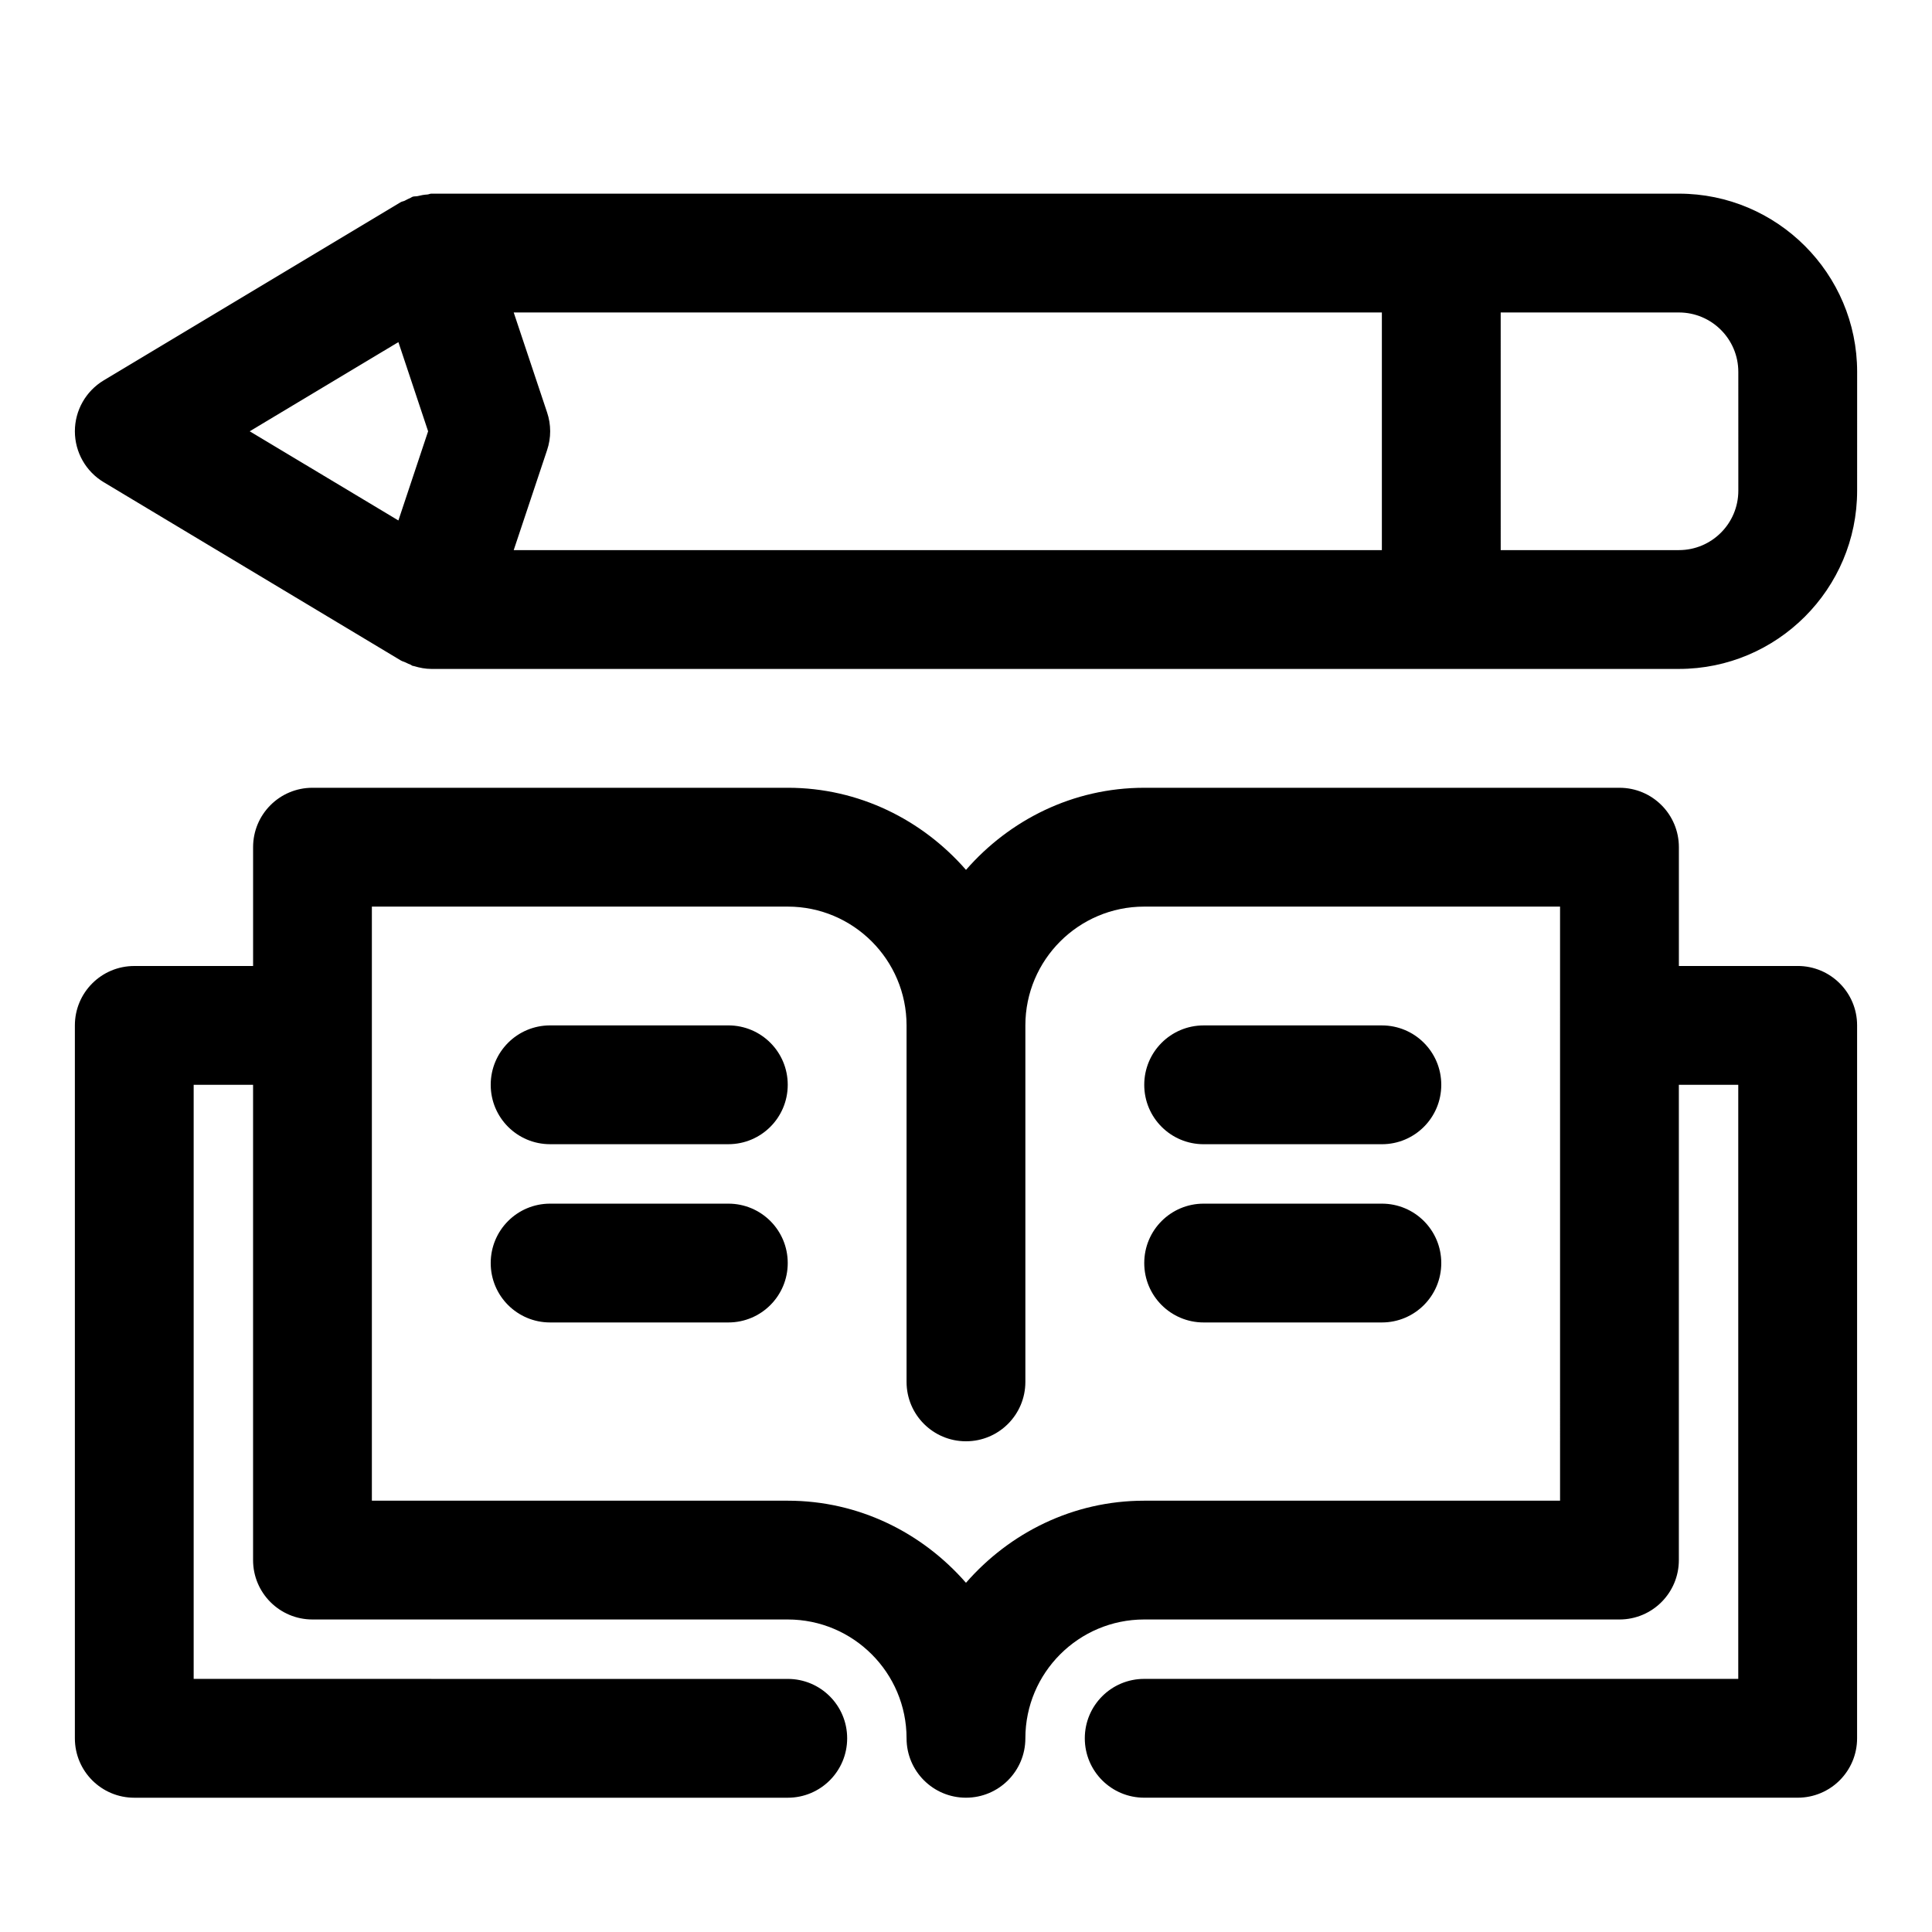 <?xml version="1.0" encoding="UTF-8"?>
<!-- Uploaded to: SVG Repo, www.svgrepo.com, Generator: SVG Repo Mixer Tools -->
<svg fill="#000000" width="800px" height="800px" version="1.1" viewBox="144 144 512 512" xmlns="http://www.w3.org/2000/svg">
 <g>
  <path d="m588.93 195.32h-330.62c-0.359 0-0.676 0.191-1.023 0.223-0.879 0.047-1.73 0.203-2.598 0.426-0.457 0.109-0.895 0.016-1.352 0.172-0.207 0.062-0.332 0.203-0.52 0.285-0.566 0.219-1.07 0.52-1.605 0.785-0.332 0.156-0.68 0.172-1.008 0.363l-78.719 47.23c-4.727 2.836-7.641 7.953-7.641 13.492 0 5.543 2.914 10.66 7.637 13.492l78.719 47.23c0.41 0.25 0.883 0.348 1.309 0.551 0.426 0.219 0.852 0.41 1.309 0.582 0.188 0.078 0.316 0.234 0.504 0.301 0.125 0.047 0.25 0.016 0.363 0.062 1.523 0.461 3.066 0.758 4.609 0.758h0.016 330.62c26.039 0 47.23-21.191 47.23-47.23l0.004-31.488c0-26.043-21.191-47.234-47.234-47.234zm-339.35 86.609-39.406-23.633 39.406-23.633 7.875 23.633zm260.63 7.856h-230.07l8.848-26.512c1.086-3.227 1.086-6.738 0-9.965l-8.848-26.5h230.07zm94.465-15.742c0 8.691-7.055 15.742-15.742 15.742h-47.23l-0.004-62.977h47.23c8.691 0 15.742 7.055 15.742 15.742z"/>
  <path d="m620.41 400h-31.488v-31.488c0-8.707-7.039-15.742-15.742-15.742h-125.95c-18.895 0-35.691 8.535-47.23 21.758-11.543-13.227-28.34-21.762-47.234-21.762h-125.95c-8.707 0-15.742 7.039-15.742 15.742v31.488l-31.488 0.004c-8.707 0-15.742 7.039-15.742 15.742v188.93c0 8.707 7.039 15.742 15.742 15.742h173.18c8.707 0 15.742-7.039 15.742-15.742 0-8.707-7.039-15.742-15.742-15.742l-157.44-0.004v-157.44h15.742v125.95c0 8.707 7.039 15.742 15.742 15.742h125.95c17.367 0 31.488 14.121 31.488 31.488 0 8.707 7.039 15.742 15.742 15.742 8.707 0 15.742-7.039 15.742-15.742 0-17.367 14.121-31.488 31.488-31.488h125.95c8.707 0 15.742-7.039 15.742-15.742v-125.95h15.742v157.44l-157.43-0.004c-8.707 0-15.742 7.039-15.742 15.742 0 8.707 7.039 15.742 15.742 15.742h173.18c8.707 0 15.742-7.039 15.742-15.742l0.004-188.93c0-8.707-7.039-15.742-15.746-15.742zm-62.977 141.7h-110.21c-18.895 0-35.691 8.535-47.23 21.758-11.543-13.227-28.34-21.758-47.234-21.758h-110.21v-157.44h110.21c17.367 0 31.488 14.121 31.488 31.488v94.465c0 8.707 7.039 15.742 15.742 15.742 8.707 0 15.742-7.039 15.742-15.742v-94.465c0-17.367 14.121-31.488 31.488-31.488h110.21z"/>
  <path d="m337.02 415.74h-47.234c-8.707 0-15.742 7.039-15.742 15.742 0 8.707 7.039 15.742 15.742 15.742h47.23c8.707 0 15.742-7.039 15.742-15.742 0.004-8.703-7.031-15.742-15.738-15.742z"/>
  <path d="m337.02 462.98h-47.234c-8.707 0-15.742 7.039-15.742 15.742 0 8.707 7.039 15.742 15.742 15.742h47.23c8.707 0 15.742-7.039 15.742-15.742 0.004-8.707-7.031-15.742-15.738-15.742z"/>
  <path d="m462.98 447.23h47.23c8.707 0 15.742-7.039 15.742-15.742 0-8.707-7.039-15.742-15.742-15.742h-47.23c-8.707 0-15.742 7.039-15.742 15.742-0.004 8.703 7.035 15.742 15.742 15.742z"/>
  <path d="m510.21 462.98h-47.23c-8.707 0-15.742 7.039-15.742 15.742 0 8.707 7.039 15.742 15.742 15.742h47.23c8.707 0 15.742-7.039 15.742-15.742 0-8.707-7.035-15.742-15.742-15.742z"/>
 </g>
</svg>